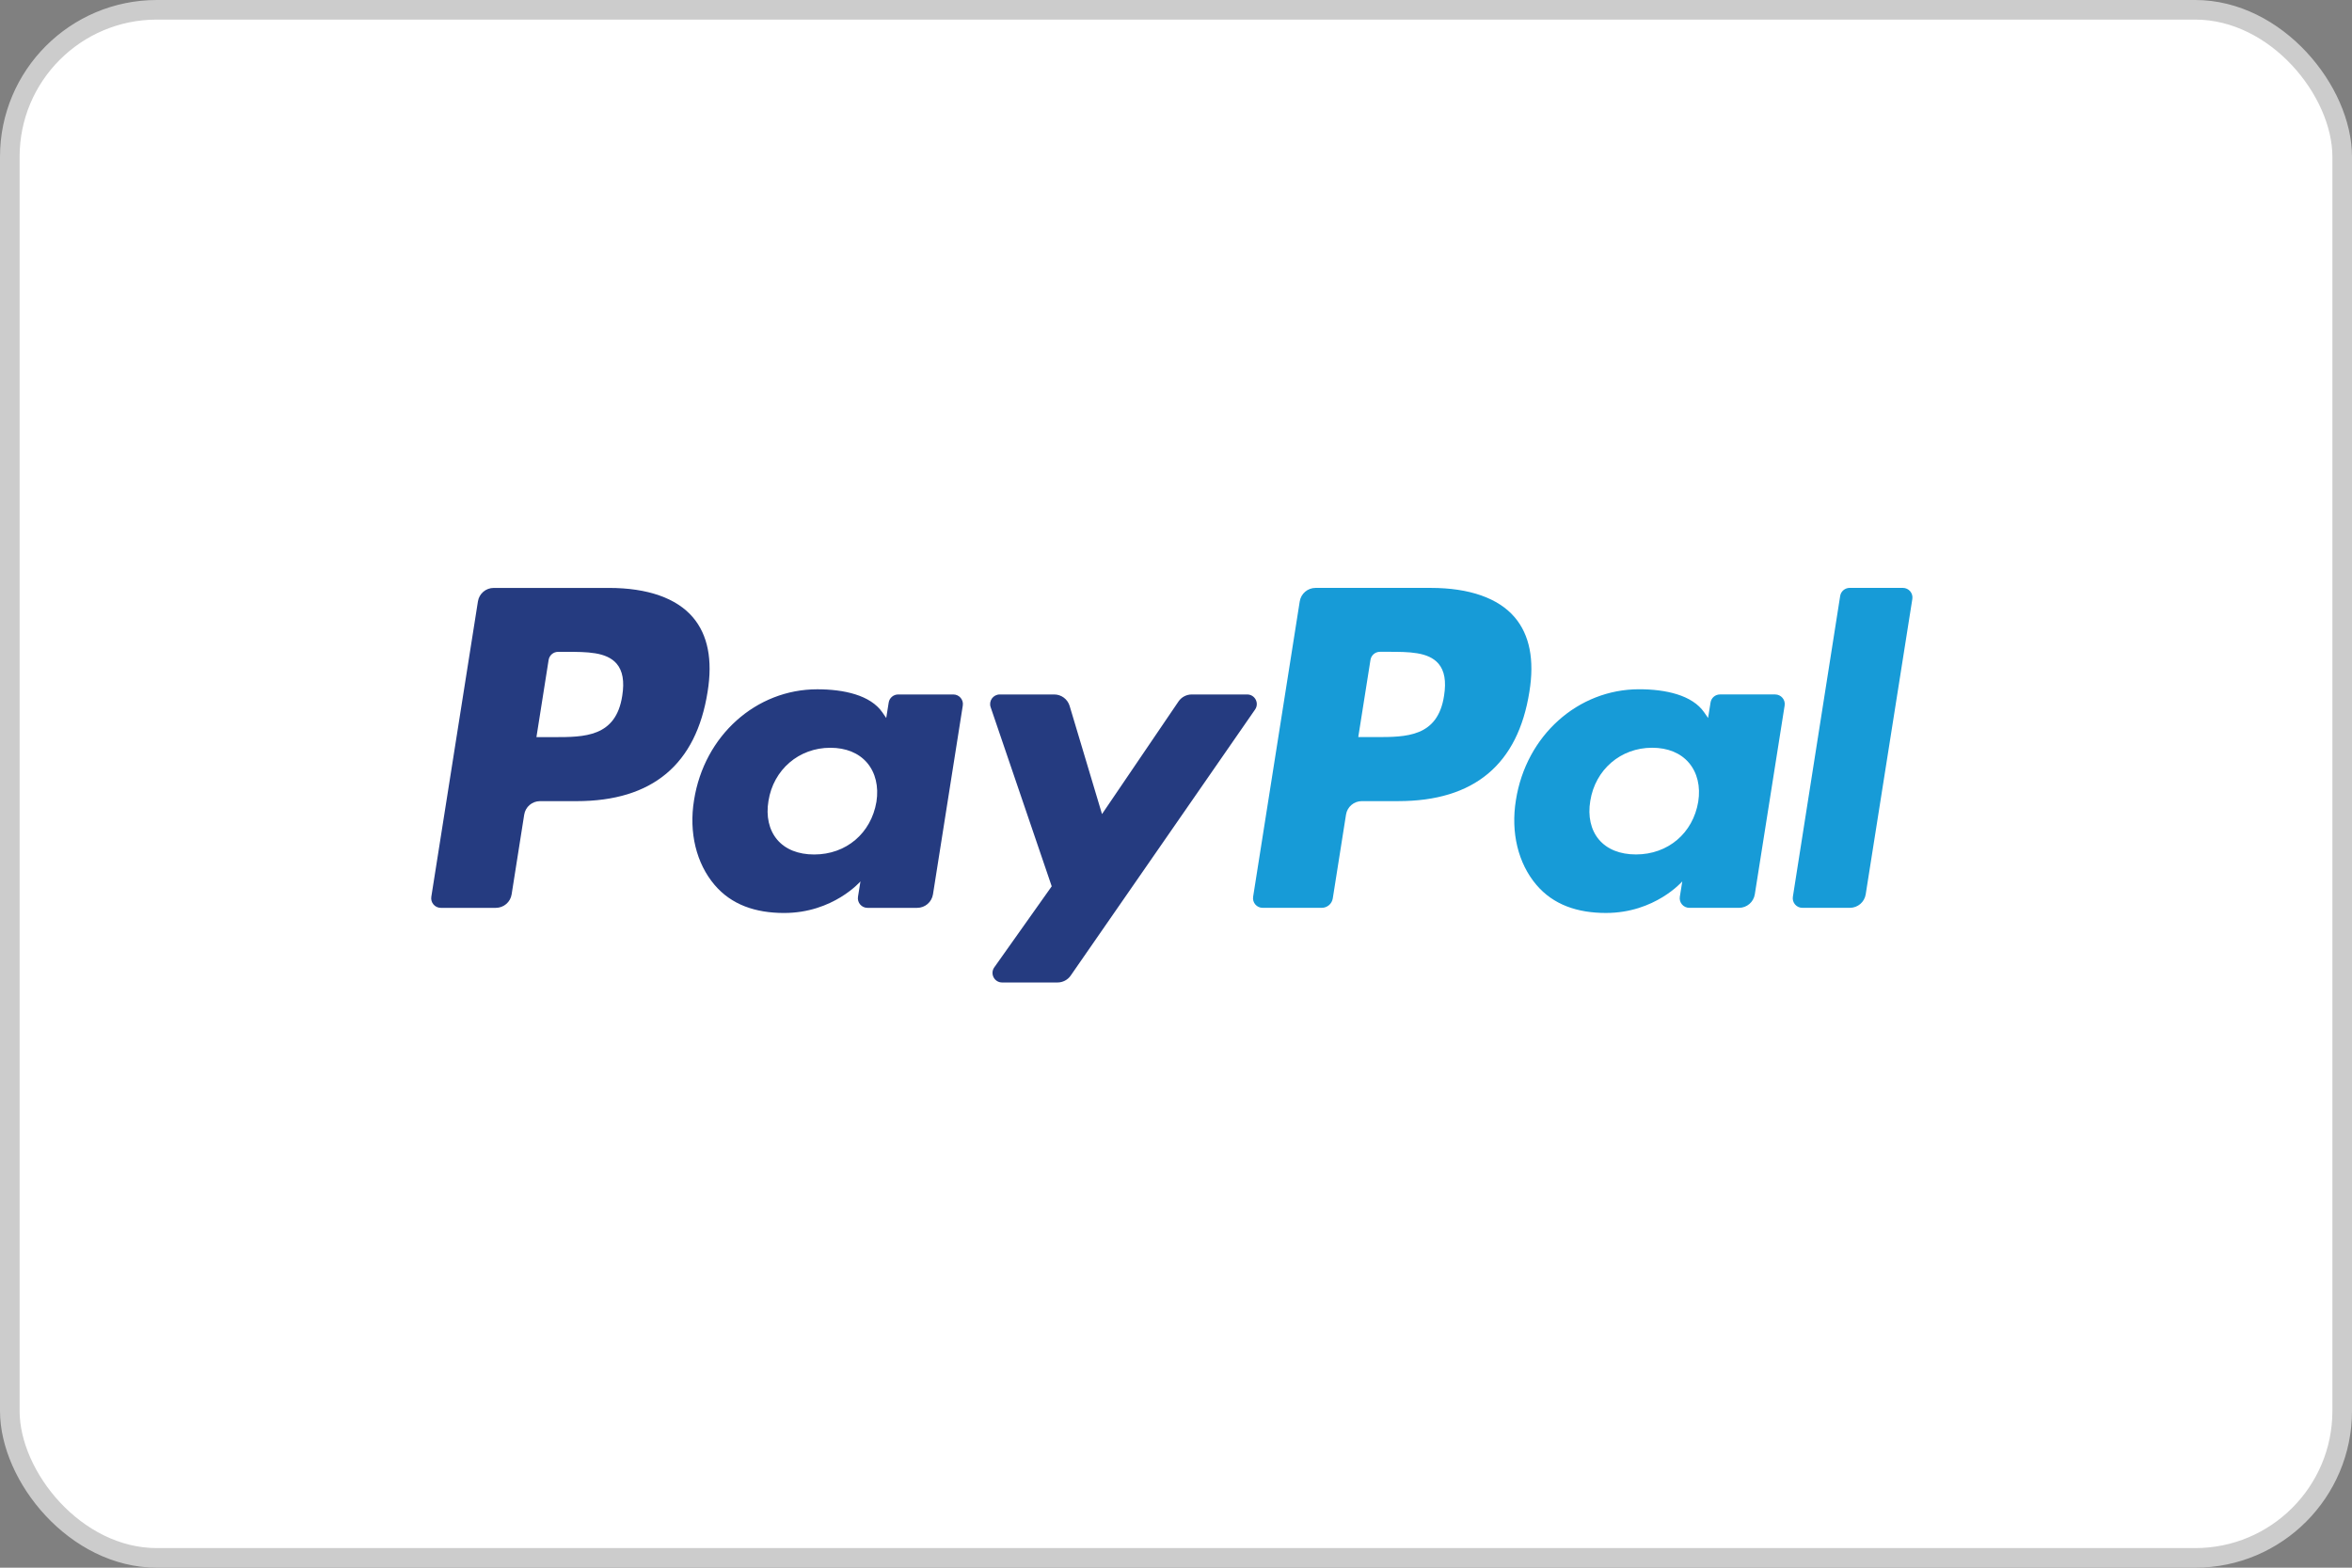 <?xml version="1.0" encoding="UTF-8"?>
<svg xmlns="http://www.w3.org/2000/svg" width="120" height="80" viewBox="0 0 120 80" fill="none">
  <rect x="0" y="0" width="120" height="80" fill="#808080" stroke="none"/>
  <rect x="0.5" y="0.5" width="119" height="79" rx="7.5" fill="white"></rect>
  <rect x="0.5" y="0.5" width="119" height="79" rx="7.5" stroke="#CCCCCC"></rect>
  <path fill-rule="evenodd" clip-rule="evenodd" d="M31.069 30.002H25.191C24.788 30.002 24.446 30.294 24.384 30.691L22.006 45.763C21.959 46.06 22.189 46.328 22.491 46.328H25.297C25.7 46.328 26.042 46.036 26.104 45.638L26.745 41.573C26.807 41.175 27.15 40.883 27.552 40.883H29.413C33.285 40.883 35.519 39.01 36.103 35.297C36.366 33.673 36.114 32.397 35.353 31.503C34.518 30.521 33.036 30.002 31.069 30.002ZM31.747 35.507C31.425 37.616 29.814 37.616 28.256 37.616H27.369L27.991 33.677C28.028 33.439 28.234 33.264 28.475 33.264H28.881C29.943 33.264 30.944 33.264 31.462 33.869C31.77 34.23 31.865 34.766 31.747 35.507ZM48.64 35.439H45.825C45.585 35.439 45.378 35.614 45.341 35.853L45.216 36.64L45.02 36.355C44.41 35.47 43.051 35.175 41.695 35.175C38.584 35.175 35.928 37.53 35.41 40.835C35.141 42.483 35.524 44.059 36.459 45.158C37.317 46.169 38.544 46.59 40.004 46.59C42.511 46.59 43.901 44.978 43.901 44.978L43.775 45.761C43.728 46.06 43.958 46.328 44.258 46.328H46.794C47.197 46.328 47.537 46.036 47.601 45.638L49.122 36.005C49.17 35.708 48.941 35.439 48.64 35.439ZM44.716 40.917C44.444 42.525 43.168 43.605 41.54 43.605C40.723 43.605 40.069 43.342 39.65 42.846C39.234 42.352 39.076 41.65 39.208 40.868C39.462 39.274 40.76 38.159 42.363 38.159C43.162 38.159 43.812 38.425 44.24 38.926C44.669 39.432 44.839 40.138 44.716 40.917ZM60.803 35.439H63.632C64.028 35.439 64.259 35.883 64.034 36.208L54.626 49.786C54.473 50.006 54.222 50.137 53.954 50.137H51.129C50.731 50.137 50.499 49.689 50.729 49.364L53.659 45.229L50.543 36.087C50.435 35.769 50.67 35.439 51.008 35.439H53.788C54.149 35.439 54.467 35.676 54.572 36.021L56.225 41.543L60.127 35.797C60.279 35.573 60.533 35.439 60.803 35.439Z" fill="#253B80"></path>
  <path fill-rule="evenodd" clip-rule="evenodd" d="M91.473 45.761L93.886 30.414C93.923 30.176 94.129 30.001 94.369 30H97.085C97.385 30 97.615 30.269 97.568 30.566L95.189 45.637C95.127 46.035 94.785 46.327 94.382 46.327H91.956C91.656 46.327 91.426 46.059 91.473 45.761ZM72.998 30.001H67.119C66.718 30.001 66.376 30.293 66.313 30.69L63.935 45.761C63.888 46.059 64.118 46.327 64.419 46.327H67.435C67.716 46.327 67.956 46.123 67.999 45.844L68.674 41.572C68.736 41.174 69.079 40.882 69.48 40.882H71.34C75.213 40.882 77.447 39.008 78.031 35.296C78.295 33.672 78.042 32.395 77.281 31.501C76.446 30.52 74.966 30.001 72.998 30.001ZM73.676 35.505C73.356 37.614 71.744 37.614 70.185 37.614H69.299L69.922 33.676C69.959 33.438 70.163 33.262 70.405 33.262H70.811C71.872 33.262 72.874 33.262 73.392 33.867C73.7 34.228 73.794 34.764 73.676 35.505ZM90.568 35.438H87.755C87.513 35.438 87.308 35.613 87.272 35.852L87.147 36.639L86.949 36.353C86.34 35.469 84.982 35.173 83.626 35.173C80.515 35.173 77.859 37.529 77.342 40.834C77.074 42.482 77.454 44.058 78.389 45.157C79.249 46.168 80.475 46.589 81.935 46.589C84.441 46.589 85.831 44.977 85.831 44.977L85.706 45.76C85.658 46.059 85.889 46.327 86.191 46.327H88.725C89.126 46.327 89.468 46.034 89.531 45.637L91.053 36.003C91.1 35.707 90.87 35.438 90.568 35.438ZM86.644 40.916C86.374 42.524 85.096 43.603 83.468 43.603C82.653 43.603 81.998 43.341 81.578 42.844C81.162 42.351 81.006 41.649 81.137 40.867C81.392 39.273 82.688 38.158 84.291 38.158C85.09 38.158 85.74 38.423 86.168 38.925C86.599 39.431 86.769 40.137 86.644 40.916Z" fill="#179BD7"></path>
</svg>
